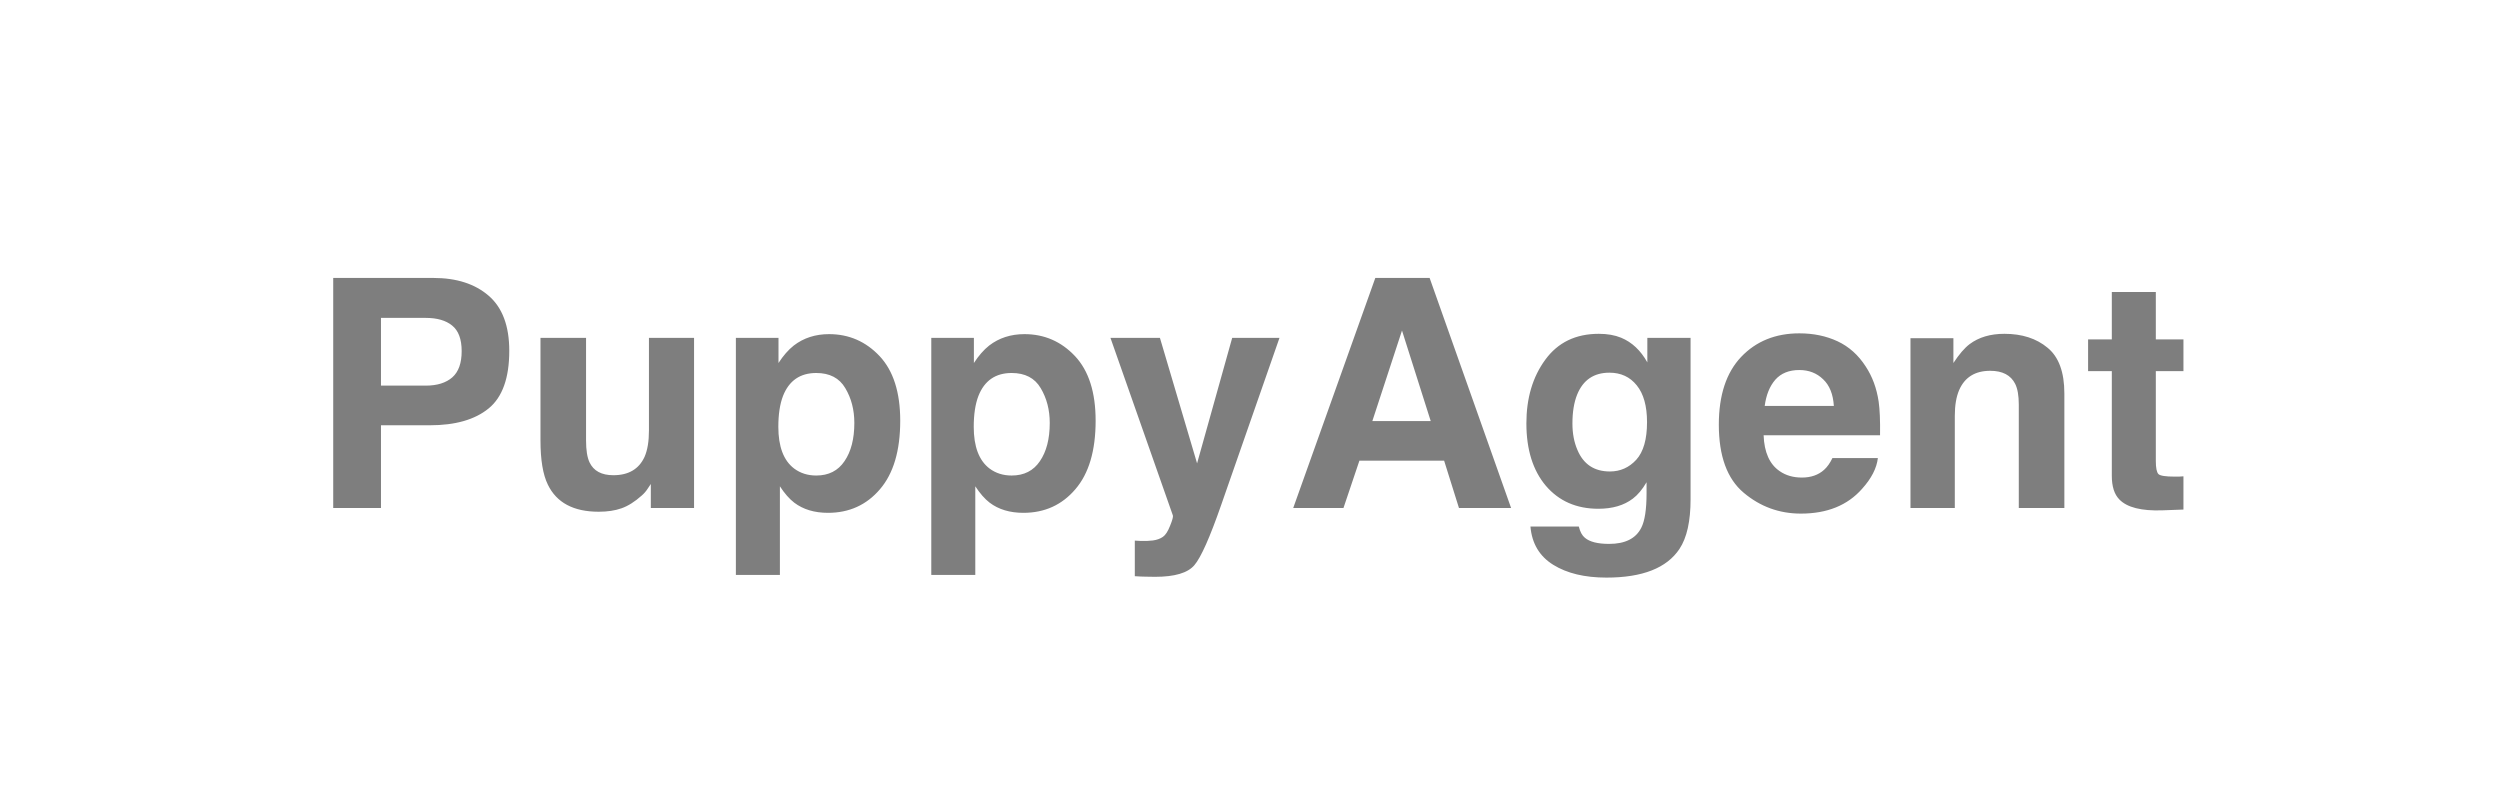 <svg width="219" height="69" viewBox="0 0 219 69" fill="none" xmlns="http://www.w3.org/2000/svg">
<path d="M37.653 37.254H33.374V44.5H29.19V24.348H37.967C39.991 24.348 41.604 24.867 42.807 25.906C44.01 26.945 44.612 28.554 44.612 30.732C44.612 33.111 44.01 34.793 42.807 35.777C41.604 36.762 39.886 37.254 37.653 37.254ZM39.622 33.057C40.169 32.574 40.442 31.808 40.442 30.76C40.442 29.712 40.164 28.964 39.608 28.518C39.061 28.071 38.291 27.848 37.297 27.848H33.374V33.781H37.297C38.291 33.781 39.066 33.54 39.622 33.057ZM57.012 42.395C56.976 42.44 56.885 42.577 56.739 42.805C56.593 43.033 56.42 43.233 56.219 43.406C55.609 43.953 55.016 44.327 54.442 44.527C53.877 44.728 53.212 44.828 52.446 44.828C50.24 44.828 48.755 44.035 47.989 42.449C47.56 41.574 47.346 40.285 47.346 38.58V29.598H51.338V38.58C51.338 39.428 51.439 40.066 51.639 40.494C51.995 41.251 52.692 41.629 53.731 41.629C55.062 41.629 55.973 41.091 56.465 40.016C56.721 39.432 56.848 38.662 56.848 37.705V29.598H60.799V44.5H57.012V42.395ZM77.055 31.197C78.258 32.482 78.86 34.369 78.86 36.857C78.86 39.482 78.267 41.483 77.083 42.859C75.907 44.236 74.389 44.924 72.53 44.924C71.345 44.924 70.361 44.628 69.577 44.035C69.148 43.707 68.729 43.228 68.319 42.6V50.365H64.463V29.598H68.196V31.799C68.615 31.152 69.062 30.641 69.536 30.268C70.402 29.602 71.431 29.27 72.626 29.27C74.366 29.27 75.843 29.912 77.055 31.197ZM74.84 37.049C74.84 35.9 74.576 34.884 74.047 34C73.528 33.116 72.68 32.674 71.504 32.674C70.092 32.674 69.121 33.344 68.592 34.684C68.319 35.395 68.182 36.297 68.182 37.391C68.182 39.122 68.642 40.339 69.563 41.041C70.11 41.451 70.757 41.656 71.504 41.656C72.589 41.656 73.414 41.237 73.979 40.398C74.553 39.56 74.84 38.443 74.84 37.049ZM94.172 31.197C95.376 32.482 95.977 34.369 95.977 36.857C95.977 39.482 95.385 41.483 94.2 42.859C93.024 44.236 91.506 44.924 89.647 44.924C88.462 44.924 87.478 44.628 86.694 44.035C86.266 43.707 85.846 43.228 85.436 42.6V50.365H81.581V29.598H85.313V31.799C85.732 31.152 86.179 30.641 86.653 30.268C87.519 29.602 88.549 29.27 89.743 29.27C91.484 29.27 92.96 29.912 94.172 31.197ZM91.958 37.049C91.958 35.9 91.693 34.884 91.165 34C90.645 33.116 89.797 32.674 88.622 32.674C87.209 32.674 86.238 33.344 85.71 34.684C85.436 35.395 85.299 36.297 85.299 37.391C85.299 39.122 85.76 40.339 86.68 41.041C87.227 41.451 87.874 41.656 88.622 41.656C89.706 41.656 90.531 41.237 91.096 40.398C91.671 39.56 91.958 38.443 91.958 37.049ZM104.864 40.59L107.94 29.598H112.083L106.969 44.254C105.985 47.079 105.206 48.829 104.631 49.504C104.057 50.188 102.909 50.529 101.186 50.529C100.84 50.529 100.562 50.525 100.352 50.516C100.142 50.516 99.828 50.502 99.409 50.475V47.357L99.901 47.385C100.284 47.403 100.648 47.389 100.995 47.344C101.341 47.298 101.633 47.193 101.87 47.029C102.098 46.874 102.307 46.551 102.499 46.059C102.699 45.566 102.781 45.266 102.745 45.156L97.276 29.598H101.61L104.864 40.59ZM126.506 40.357H119.083L117.688 44.5H113.286L120.477 24.348H125.235L132.372 44.5H127.805L126.506 40.357ZM125.331 36.885L122.815 28.955L120.217 36.885H125.331ZM138.838 47.111C139.258 47.467 139.964 47.645 140.958 47.645C142.361 47.645 143.3 47.175 143.774 46.236C144.084 45.635 144.239 44.623 144.239 43.201V42.244C143.865 42.882 143.464 43.361 143.036 43.68C142.261 44.272 141.254 44.568 140.014 44.568C138.1 44.568 136.569 43.898 135.42 42.559C134.281 41.21 133.711 39.387 133.711 37.09C133.711 34.875 134.263 33.016 135.366 31.512C136.469 29.999 138.032 29.242 140.055 29.242C140.803 29.242 141.454 29.356 142.01 29.584C142.958 29.976 143.724 30.696 144.307 31.744V29.598H148.094V43.734C148.094 45.658 147.771 47.107 147.124 48.082C146.012 49.759 143.879 50.598 140.725 50.598C138.82 50.598 137.266 50.224 136.063 49.477C134.86 48.729 134.195 47.613 134.067 46.127H138.305C138.415 46.583 138.592 46.911 138.838 47.111ZM138.182 39.414C138.711 40.672 139.659 41.301 141.026 41.301C141.937 41.301 142.708 40.959 143.336 40.275C143.965 39.583 144.28 38.484 144.28 36.98C144.28 35.568 143.979 34.492 143.378 33.754C142.785 33.016 141.988 32.647 140.985 32.647C139.618 32.647 138.674 33.289 138.155 34.574C137.881 35.258 137.745 36.101 137.745 37.103C137.745 37.969 137.891 38.74 138.182 39.414ZM164.501 40.125C164.4 41.009 163.94 41.907 163.12 42.818C161.844 44.268 160.057 44.992 157.76 44.992C155.864 44.992 154.192 44.382 152.743 43.16C151.294 41.939 150.569 39.952 150.569 37.199C150.569 34.62 151.221 32.642 152.524 31.266C153.836 29.889 155.536 29.201 157.624 29.201C158.863 29.201 159.98 29.434 160.973 29.898C161.967 30.363 162.787 31.097 163.434 32.1C164.017 32.984 164.396 34.009 164.569 35.176C164.669 35.859 164.71 36.844 164.692 38.129H154.493C154.547 39.624 155.017 40.672 155.901 41.273C156.439 41.647 157.086 41.834 157.842 41.834C158.644 41.834 159.296 41.606 159.797 41.15C160.071 40.904 160.312 40.562 160.522 40.125H164.501ZM160.645 35.559C160.581 34.529 160.267 33.749 159.702 33.221C159.146 32.683 158.453 32.414 157.624 32.414C156.721 32.414 156.019 32.697 155.518 33.262C155.026 33.827 154.716 34.592 154.588 35.559H160.645ZM174.344 32.482C173.023 32.482 172.116 33.043 171.624 34.164C171.368 34.757 171.241 35.513 171.241 36.434V44.5H167.358V29.625H171.118V31.799C171.619 31.033 172.093 30.482 172.54 30.145C173.342 29.543 174.358 29.242 175.588 29.242C177.129 29.242 178.387 29.648 179.362 30.459C180.346 31.261 180.838 32.596 180.838 34.465V44.5H176.846V35.435C176.846 34.652 176.741 34.05 176.532 33.631C176.149 32.865 175.42 32.482 174.344 32.482ZM191.27 41.725V44.637L189.424 44.705C187.583 44.769 186.325 44.45 185.651 43.748C185.213 43.301 184.995 42.613 184.995 41.684V32.51H182.917V29.734H184.995V25.578H188.85V29.734H191.27V32.51H188.85V40.385C188.85 40.995 188.928 41.378 189.083 41.533C189.238 41.679 189.711 41.752 190.504 41.752C190.623 41.752 190.746 41.752 190.874 41.752C191.01 41.743 191.142 41.734 191.27 41.725Z" fill="#7E7E7E"/>
</svg>
